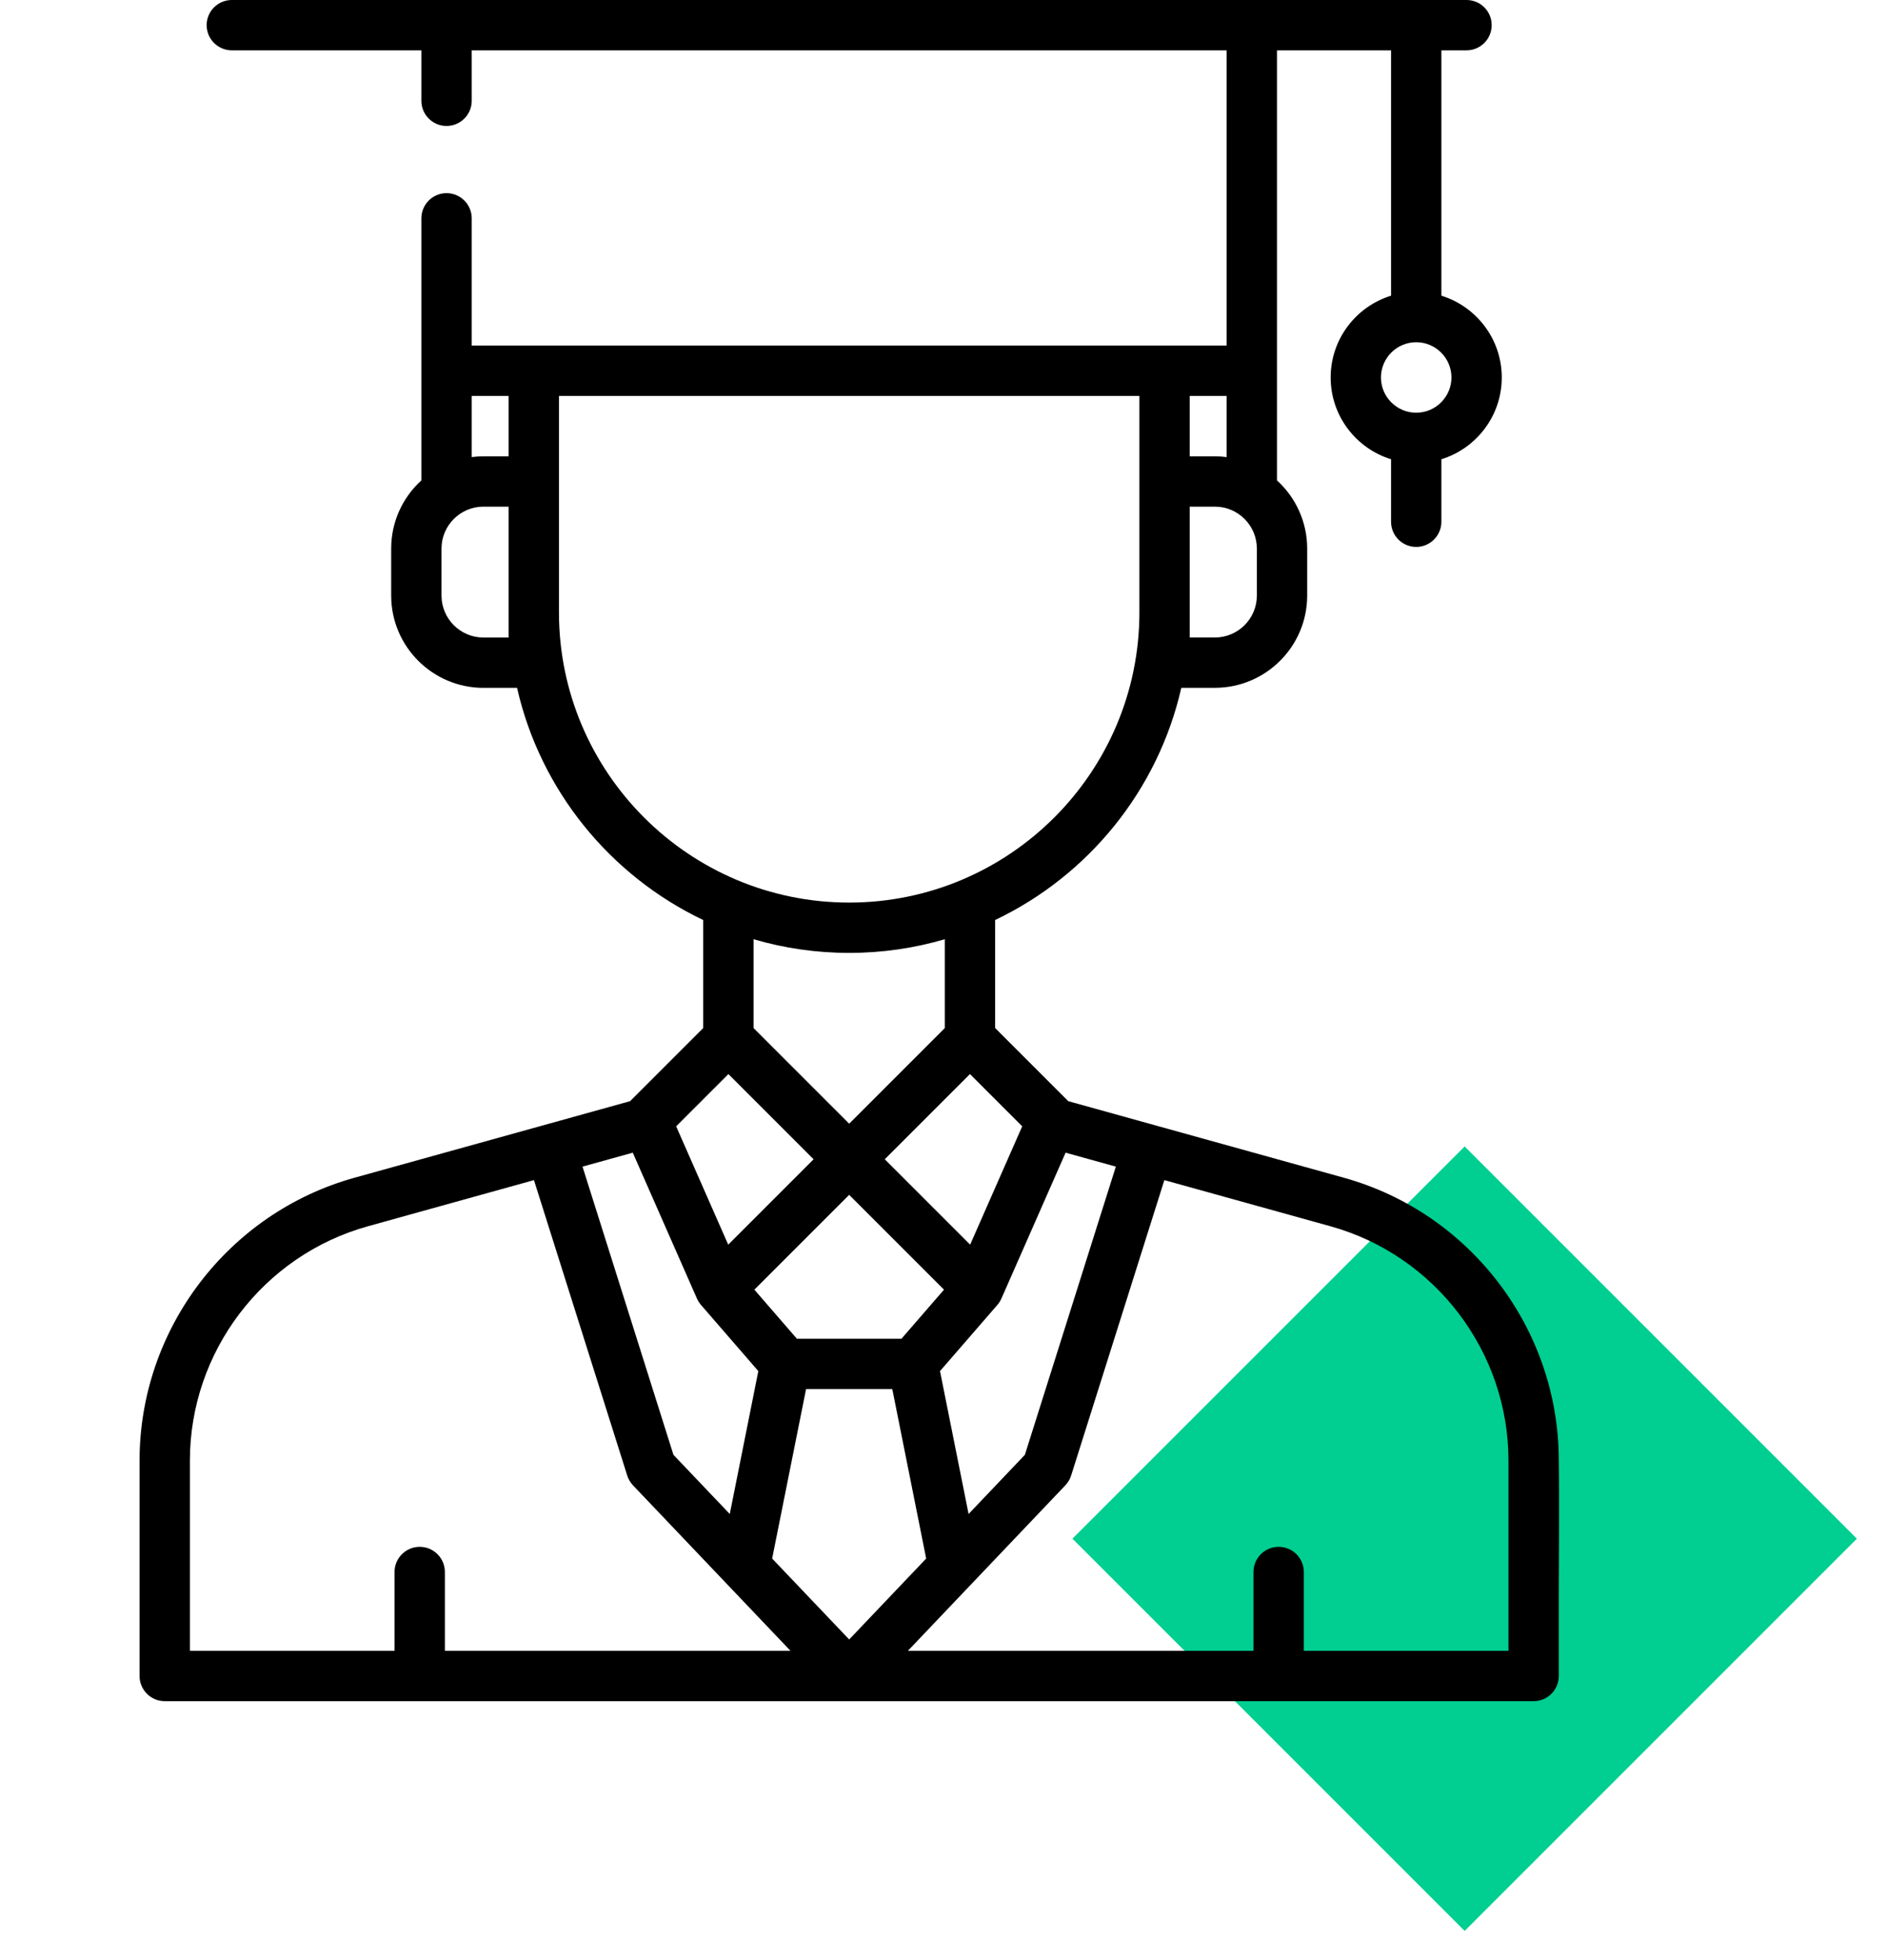 <?xml version="1.0" encoding="UTF-8"?> <svg xmlns="http://www.w3.org/2000/svg" width="51" height="53" viewBox="0 0 51 53" fill="none"> <rect x="39.606" y="31" width="15" height="15" transform="rotate(45 39.606 31)" fill="#00CF91"></rect> <g clip-path="url(#clip0)"> <path d="M41.472 40.602C41.848 40.602 42.152 40.297 42.152 39.921V39.495C42.152 35.942 39.761 32.797 36.338 31.846L28.887 29.776L26.91 27.799V24.877C29.424 23.68 31.313 21.376 31.944 18.599H32.852C34.228 18.599 35.348 17.48 35.348 16.105V14.834C35.348 14.104 35.032 13.446 34.531 12.99V1.361H37.616V7.996C36.671 8.287 35.983 9.168 35.983 10.207C35.983 11.246 36.671 12.127 37.616 12.418V14.108C37.616 14.484 37.92 14.789 38.296 14.789C38.672 14.789 38.977 14.484 38.977 14.108V12.418C39.921 12.127 40.61 11.246 40.61 10.207C40.61 9.168 39.921 8.287 38.977 7.996V1.361H39.657C40.033 1.361 40.337 1.056 40.337 0.68C40.337 0.305 40.033 0 39.657 0H6.268C5.893 0 5.588 0.305 5.588 0.68C5.588 1.056 5.893 1.361 6.268 1.361H11.395V2.726C11.395 3.101 11.699 3.406 12.075 3.406C12.451 3.406 12.756 3.101 12.756 2.726V1.361H33.17V9.345H12.756V5.903C12.756 5.527 12.451 5.223 12.075 5.223C11.699 5.223 11.395 5.527 11.395 5.903V12.99C10.893 13.446 10.578 14.104 10.578 14.834V16.105C10.578 17.48 11.698 18.6 13.073 18.6H13.982C14.613 21.377 16.502 23.68 19.016 24.878V27.799L17.039 29.776L9.588 31.846C6.165 32.797 3.774 35.942 3.774 39.496V39.921C3.774 40.297 4.078 40.602 4.454 40.602C4.83 40.602 5.135 40.297 5.135 39.921V39.496C5.135 36.551 7.115 33.945 9.952 33.158L14.439 31.911L16.961 39.899C16.992 39.998 17.046 40.089 17.117 40.164L21.376 44.639H12.03V42.507C12.03 42.131 11.725 41.827 11.35 41.827C10.974 41.827 10.669 42.131 10.669 42.507V44.639H5.135V43.091C5.135 42.804 5.135 40.602 5.135 39.921C4.998 39.675 3.863 39.921 3.774 39.921C3.773 40.146 3.774 42.715 3.774 43.091V45.319C3.774 45.695 4.078 46 4.454 46H41.472C41.848 46 42.152 45.695 42.152 45.319V43.091C42.152 42.812 42.167 40.463 42.152 39.495C42.001 39.169 40.889 39.495 40.791 39.495C40.791 39.708 40.791 42.715 40.791 43.091V44.639H35.257V42.507C35.257 42.131 34.952 41.827 34.576 41.827C34.2 41.827 33.896 42.131 33.896 42.507V44.639H24.55L28.809 40.163C28.88 40.088 28.934 39.998 28.965 39.899L31.486 31.911L35.974 33.158C38.81 33.945 40.791 36.551 40.791 39.495V39.921C40.791 40.297 41.096 40.602 41.472 40.602ZM38.296 11.16C37.771 11.16 37.343 10.732 37.343 10.207C37.343 9.682 37.771 9.254 38.296 9.254C38.822 9.254 39.249 9.682 39.249 10.207C39.249 10.732 38.821 11.16 38.296 11.16ZM21.797 37.562H24.129L25.045 42.144L22.963 44.332L20.88 42.144L21.797 37.562ZM24.376 36.201H21.55L20.399 34.873L22.963 32.309L25.527 34.873L24.376 36.201ZM26.234 33.656L23.925 31.347L26.229 29.043L27.642 30.456L26.234 33.656ZM33.987 16.105C33.987 16.73 33.478 17.238 32.852 17.238H32.172V13.7H32.852C33.478 13.7 33.987 14.209 33.987 14.834V16.105ZM33.17 12.36C33.066 12.347 32.96 12.339 32.852 12.339H32.172V10.706H33.17V12.36ZM12.756 10.706H13.754V12.339H13.073C12.966 12.339 12.86 12.347 12.756 12.36V10.706ZM13.754 17.239H13.073C12.448 17.239 11.939 16.73 11.939 16.105V14.834C11.939 14.209 12.448 13.7 13.073 13.7H13.754V17.239ZM15.115 16.558V10.706H30.811V16.558C30.811 20.886 27.291 24.406 22.963 24.406C18.635 24.406 15.115 20.886 15.115 16.558ZM22.963 25.767C23.86 25.767 24.728 25.638 25.549 25.397V27.799L22.963 30.385L20.377 27.799V25.397C21.198 25.638 22.066 25.767 22.963 25.767ZM19.697 29.043L22.001 31.347L19.692 33.656L18.284 30.456L19.697 29.043ZM15.752 31.546L17.111 31.169L18.845 35.11C18.856 35.135 18.868 35.159 18.882 35.183C18.886 35.189 18.89 35.195 18.894 35.202C18.903 35.217 18.914 35.231 18.924 35.246C18.93 35.254 18.936 35.261 18.942 35.269C18.947 35.274 18.951 35.28 18.956 35.286L20.506 37.075L19.734 40.939L18.211 39.339L15.752 31.546ZM27.714 39.339L26.192 40.939L25.419 37.075L26.97 35.286C26.975 35.28 26.979 35.274 26.984 35.269C26.99 35.261 26.996 35.254 27.002 35.246C27.012 35.231 27.022 35.217 27.032 35.202C27.036 35.195 27.04 35.189 27.044 35.183C27.057 35.159 27.07 35.135 27.081 35.11L28.815 31.169L30.174 31.546L27.714 39.339Z" fill="black"></path> </g> <defs> <clipPath id="clip0"> <rect width="46" height="46" fill="white"></rect> </clipPath> </defs> </svg> 